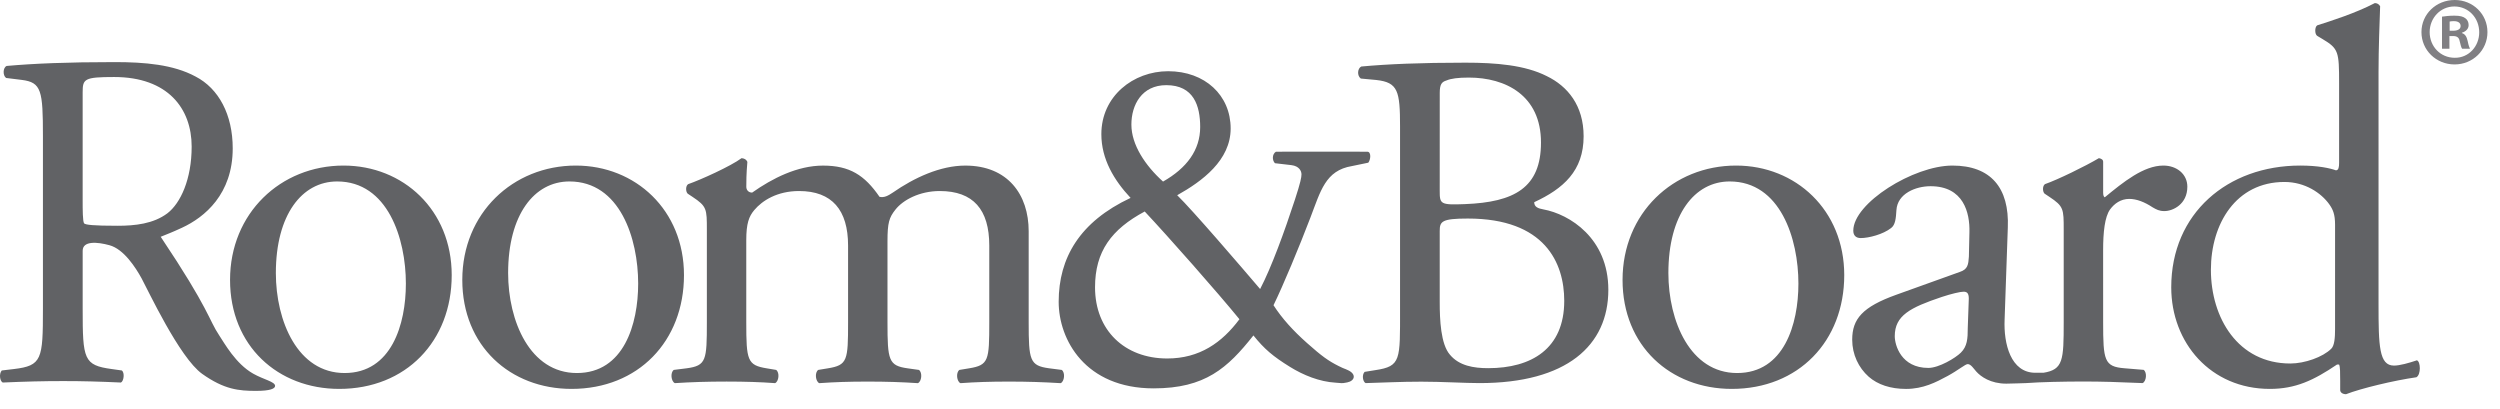 <?xml version="1.0"?>

<!-- Generator: Adobe Illustrator 15.0.2, SVG Export Plug-In  -->

<svg version="1.0" xmlns="http://www.w3.org/2000/svg" xmlns:xlink="http://www.w3.org/1999/xlink" xmlns:a="http://ns.adobe.com/AdobeSVGViewerExtensions/3.0/" x="0px" y="0px" viewBox="0.5 0.5 208 34" enable-background="new 0.5 0.5 208 34" xml:space="preserve" width="208" height="34">
<defs>
</defs>
<path fill="#616265" d="M21.559,31.585c-1.457-0.826-2.394-2.544-2.813-3.169c-0.895-1.333-0.798-2.126-4.876-8.216
	c0.699-0.29,0.823-0.313,1.772-0.752c1.887-0.873,4.22-2.799,4.22-6.602c0-2.802-1.159-4.979-3.093-5.979
	c-1.854-1-4.232-1.2-6.731-1.2c-3.95,0-6.731,0.119-8.988,0.32c-0.323,0.16-0.323,0.801-0.041,1l1.29,0.16
	c1.652,0.201,1.773,0.881,1.773,4.684v14.371c0,4.202-0.081,4.725-2.419,5.003l-1.007,0.119c-0.242,0.28-0.161,0.882,0.081,1.003
	c1.894-0.083,3.346-0.121,5.039-0.121c1.612,0,2.982,0.038,4.796,0.121c0.242-0.121,0.322-0.803,0.08-1.003l-0.846-0.119
	c-2.337-0.319-2.418-0.801-2.418-5.003v-4.837c0-0.84,1.208-0.743,2.23-0.462c1.19,0.324,2.169,1.842,2.673,2.76
	c0.504,0.917,3.153,6.604,5.039,7.943c1.847,1.313,3.064,1.416,4.492,1.416c1.176,0,1.575-0.188,1.575-0.416
	C23.386,32.253,22.441,32.086,21.559,31.585z M10.279,19.284c-2.056,0-2.661-0.08-2.781-0.2c-0.121-0.159-0.121-1.184-0.121-1.905
	V8.188c0-1.121,0.121-1.28,2.62-1.28c4.475,0,6.449,2.626,6.449,5.788c0,2.723-0.927,4.708-2.015,5.548
	C13.261,19.124,11.73,19.284,10.279,19.284z M29.082,14.275c-5.231,0-9.442,3.963-9.442,9.512c0,5.503,3.989,9.069,9.088,9.069
	c5.542,0,9.354-3.963,9.354-9.467C38.083,17.974,34.048,14.275,29.082,14.275z M29.17,31.536c-3.9,0-5.719-4.314-5.719-8.32
	c0-4.846,2.172-7.619,5.099-7.619c4.212,0,5.719,4.755,5.719,8.498C34.27,27.485,33.072,31.536,29.17,31.536z M48.407,14.275
	c-5.231,0-9.444,3.963-9.444,9.512c0,5.503,3.991,9.069,9.09,9.069c5.542,0,9.354-3.963,9.354-9.467
	C57.408,17.974,53.373,14.275,48.407,14.275z M48.496,31.536c-3.9,0-5.72-4.314-5.72-8.32c0-4.846,2.172-7.619,5.099-7.619
	c4.212,0,5.721,4.755,5.721,8.498C53.595,27.485,52.398,31.536,48.496,31.536z M87.772,31.14c-1.596-0.221-1.686-0.66-1.686-3.83
	v-7.573c0-3.039-1.729-5.46-5.274-5.46c-2.084,0-4.257,1.013-6.03,2.246c-0.397,0.264-0.709,0.44-1.106,0.353
	c-1.242-1.805-2.483-2.598-4.7-2.598c-2.128,0-4.212,1.057-5.896,2.246c-0.311,0-0.487-0.221-0.487-0.484
	c0-0.396,0-1.057,0.089-2.069c-0.089-0.22-0.311-0.309-0.488-0.309c-0.886,0.661-3.414,1.805-4.434,2.158
	c-0.223,0.133-0.223,0.617-0.045,0.792l0.399,0.265c1.197,0.792,1.197,1.014,1.197,2.729v7.707c0,3.171-0.044,3.609-1.686,3.83
	l-1.063,0.133c-0.312,0.221-0.222,0.97,0.089,1.101c1.375-0.088,2.704-0.131,4.3-0.131c1.552,0,2.838,0.043,4.035,0.131
	c0.31-0.131,0.399-0.88,0.088-1.101l-0.798-0.133c-1.596-0.264-1.686-0.66-1.686-3.83v-6.824c0-1.409,0.223-1.982,0.666-2.51
	c0.665-0.792,1.907-1.585,3.725-1.585c2.749,0,4.079,1.585,4.079,4.535v6.387c0,3.17-0.044,3.565-1.686,3.83l-0.798,0.131
	c-0.31,0.222-0.221,0.971,0.089,1.102c1.241-0.088,2.438-0.131,4.034-0.131c1.552,0,2.837,0.043,4.168,0.131
	c0.312-0.131,0.398-0.88,0.088-1.102l-0.931-0.131c-1.596-0.222-1.685-0.66-1.685-3.83v-6.737c0-1.542,0.134-1.981,0.665-2.644
	c0.622-0.792,1.996-1.541,3.681-1.541c2.793,0,4.123,1.541,4.123,4.535v6.387c0,3.17-0.044,3.565-1.686,3.83l-0.798,0.131
	c-0.311,0.222-0.222,0.971,0.088,1.102c1.242-0.088,2.439-0.131,4.035-0.131c1.551,0,2.837,0.043,4.3,0.131
	c0.312-0.131,0.399-0.88,0.089-1.102L87.772,31.14z M144.94,14.275c-5.232,0-9.444,3.963-9.444,9.512
	c0,5.503,3.99,9.069,9.089,9.069c5.543,0,9.356-3.963,9.356-9.467C153.941,17.974,149.906,14.275,144.94,14.275z M145.028,31.536
	c-3.901,0-5.719-4.314-5.719-8.32c0-4.846,2.173-7.619,5.1-7.619c4.211,0,5.719,4.755,5.719,8.498
	C150.127,27.485,148.93,31.536,145.028,31.536z M182.487,16.036c0-1.057-0.887-1.761-1.994-1.761c-1.641,0-3.325,1.365-4.878,2.642
	c-0.088-0.044-0.133-0.176-0.133-0.396v-2.554c0-0.177-0.133-0.265-0.354-0.309c-1.107,0.661-3.456,1.805-4.479,2.158
	c-0.221,0.133-0.221,0.617-0.044,0.792l0.397,0.265c1.198,0.792,1.198,1.013,1.198,2.729v7.707c0,3.17-0.045,3.94-1.686,4.205
	h-0.672c-2.047,0-2.647-2.4-2.559-4.426l0.267-7.662c0.133-3.303-1.419-5.151-4.611-5.151c-3.236,0-8.246,3.126-8.246,5.415
	c0,0.396,0.222,0.617,0.621,0.617c0.665,0,1.862-0.31,2.527-0.836c0.354-0.267,0.397-0.793,0.442-1.498
	c0.088-1.365,1.596-1.981,2.837-1.981c2.748,0,3.281,2.201,3.236,3.831l-0.045,2.025c-0.044,0.66-0.088,1.058-0.753,1.275
	l-5.275,1.895c-2.837,1.015-3.68,2.025-3.68,3.742c0,1.233,0.53,2.334,1.374,3.084c0.754,0.66,1.816,1.013,3.104,1.013
	c1.431,0,2.49-0.552,3.466-1.08c0.886-0.483,1.468-0.985,1.666-0.985c0.267,0,0.497,0.381,0.709,0.616
	c0.383,0.429,1.192,1.011,2.505,1.011c0.472,0,1.358-0.043,1.661-0.047c1.151-0.088,3.153-0.131,4.752-0.131
	c1.552,0,2.837,0.043,4.921,0.131c0.311-0.131,0.397-0.88,0.089-1.101l-1.597-0.132c-1.687-0.133-1.773-0.66-1.773-3.83V21.32
	c0-1.497,0.133-2.772,0.576-3.392c0.354-0.483,0.887-0.879,1.597-0.879c0.621,0,1.285,0.264,1.95,0.704
	c0.312,0.176,0.533,0.309,0.976,0.309C181.291,18.062,182.487,17.49,182.487,16.036z M164.218,27.774
	c0,0.924-0.045,1.541-0.576,2.068c-0.443,0.441-1.819,1.269-2.706,1.269c-2.26,0-2.792-1.894-2.792-2.642
	c0-1.719,1.285-2.379,3.902-3.259c0.798-0.265,1.551-0.44,1.815-0.44s0.443,0.089,0.443,0.572L164.218,27.774z M201.585,30.479
	c-0.665,0.221-1.418,0.438-1.905,0.438c-1.241,0-1.286-1.629-1.286-5.106V6.481c0-1.938,0.089-4.139,0.133-5.46
	c-0.088-0.176-0.266-0.264-0.442-0.264c-1.596,0.836-3.681,1.498-4.789,1.85c-0.222,0.132-0.222,0.749,0,0.88l0.443,0.265
	c1.33,0.792,1.374,1.057,1.374,3.654v6.649c0,0.352-0.044,0.616-0.266,0.616c-0.487-0.176-1.465-0.396-2.971-0.396
	c-6.029,0-10.729,3.963-10.729,10.128c0,4.623,3.282,8.454,8.203,8.454c2.128,0,3.635-0.704,5.586-2.025h0.177
	c0.09,0.177,0.09,0.704,0.09,1.364v0.75c0,0.22,0.221,0.352,0.486,0.352c1.242-0.484,3.991-1.145,5.854-1.41
	C201.94,31.667,201.895,30.567,201.585,30.479z M194.777,27.882c0,0.704-0.045,1.363-0.313,1.629
	c-0.707,0.705-2.216,1.233-3.412,1.233c-4.346,0-6.605-3.788-6.605-7.795c0-3.83,2.084-7.309,6.117-7.309
	c1.729,0,3.06,0.924,3.725,1.849c0.312,0.439,0.488,0.835,0.488,1.716V27.882z M128.912,17.923c-0.441-0.08-0.766-0.201-0.766-0.601
	c2.419-1.121,4.111-2.602,4.111-5.484c0-2.563-1.33-4.164-3.063-5.004c-1.814-0.921-4.232-1.12-6.771-1.12
	c-3.748,0-6.489,0.12-8.664,0.32c-0.323,0.16-0.364,0.761-0.041,1.001l1.289,0.12c1.813,0.2,1.977,0.92,1.977,3.883v15.211
	c0,4.202,0.087,4.725-2.049,5.045l-0.896,0.145c-0.241,0.24-0.162,0.814,0.08,0.935c1.492-0.038,2.863-0.119,4.636-0.119
	c1.693,0,3.668,0.119,4.838,0.119c7.255,0,10.721-3.122,10.721-7.765C134.313,20.323,131.089,18.322,128.912,17.923z M120.287,8.235
	c0-0.721,0.162-0.921,0.564-1.041c0.361-0.16,0.968-0.24,1.854-0.24c3.063,0,6.005,1.481,6.005,5.404
	c0,3.763-2.218,4.964-6.328,5.124c-2.057,0.08-2.097,0-2.097-1.121L120.287,8.235L120.287,8.235z M124.318,31.132
	c-1.209,0-2.419-0.199-3.184-1.121c-0.768-0.879-0.849-2.922-0.849-4.363v-5.924c0-0.802,0.162-1.041,2.339-1.041
	c6.407,0,8.021,3.684,8.021,6.847C130.645,29.53,127.904,31.132,124.318,31.132z M112.675,31.31
	c-0.427-0.203-0.205-0.062-0.796-0.354c-0.869-0.435-1.415-0.831-2.633-1.915c-1.16-1.031-2.079-2.041-2.79-3.146
	c0.815-1.668,2.139-4.856,3.07-7.291c0.845-2.199,1.243-3.926,3.461-4.288l1.354-0.28c0.201-0.24,0.267-0.914-0.081-0.914
	c-1.11,0-1.147-0.004-4.171-0.004l-3.431,0.004c-0.324,0.2-0.324,0.717-0.082,0.957l1.37,0.16c0.646,0.08,0.838,0.487,0.838,0.768
	c0,0.24-0.077,0.67-0.551,2.118c-0.855,2.618-1.947,5.62-2.89,7.422c-1.535-1.802-5.649-6.597-6.9-7.804
	c2.091-1.169,4.448-2.912,4.448-5.554c0-2.762-2.137-4.764-5.199-4.764c-2.903,0-5.559,2.075-5.559,5.237
	c0,2.076,1.052,3.828,2.432,5.303c-4.234,1.986-5.983,4.989-5.983,8.644c0,3.162,2.218,7.203,7.9,7.203
	c4.287,0,6.152-1.687,8.303-4.404c0.912,1.137,1.626,1.739,3.046,2.619c1.102,0.684,2.45,1.234,3.791,1.311
	c0.54,0.029,0.437,0.084,0.966-0.021C113.227,32.188,113.365,31.64,112.675,31.31z M97.533,7.585c2.289,0,2.822,1.722,2.822,3.483
	c0,1.921-1.121,3.42-3.09,4.539c-1.475-1.326-2.633-3.057-2.633-4.739C94.63,9.227,95.498,7.585,97.533,7.585z M97.612,30.326
	c-3.547,0-6.005-2.356-6.005-5.92c0-2.995,1.372-4.83,4.134-6.31c1.939,2.063,6.096,6.773,7.88,8.963
	C102.173,29,100.313,30.326,97.612,30.326z"></path>
<path fill="#807F83" d="M207.456,3.172c0,1.5-1.206,2.689-2.737,2.689s-2.754-1.189-2.754-2.689c0-1.499,1.223-2.672,2.771-2.672
	C206.25,0.499,207.456,1.673,207.456,3.172z M202.648,3.172c0,1.19,0.896,2.135,2.086,2.135c1.157,0.017,2.037-0.945,2.037-2.118
	c0-1.19-0.88-2.151-2.069-2.151C203.544,1.037,202.648,1.998,202.648,3.172z M204.293,4.557h-0.618V1.885
	c0.244-0.033,0.587-0.082,1.026-0.082c0.505,0,0.733,0.082,0.912,0.212c0.163,0.114,0.277,0.31,0.277,0.57
	c0,0.326-0.244,0.538-0.556,0.635v0.033c0.263,0.082,0.393,0.293,0.474,0.652c0.082,0.408,0.146,0.554,0.196,0.652h-0.652
	c-0.081-0.098-0.13-0.326-0.212-0.652c-0.049-0.277-0.212-0.407-0.554-0.407h-0.295L204.293,4.557L204.293,4.557z M204.31,3.058
	h0.294c0.342,0,0.619-0.114,0.619-0.391c0-0.245-0.181-0.408-0.57-0.408c-0.163,0-0.277,0.017-0.343,0.033V3.058z"></path>
<rect id="_x3C_Slice_x3E__1_" fill="none" width="208" height="34"></rect>
</svg>
